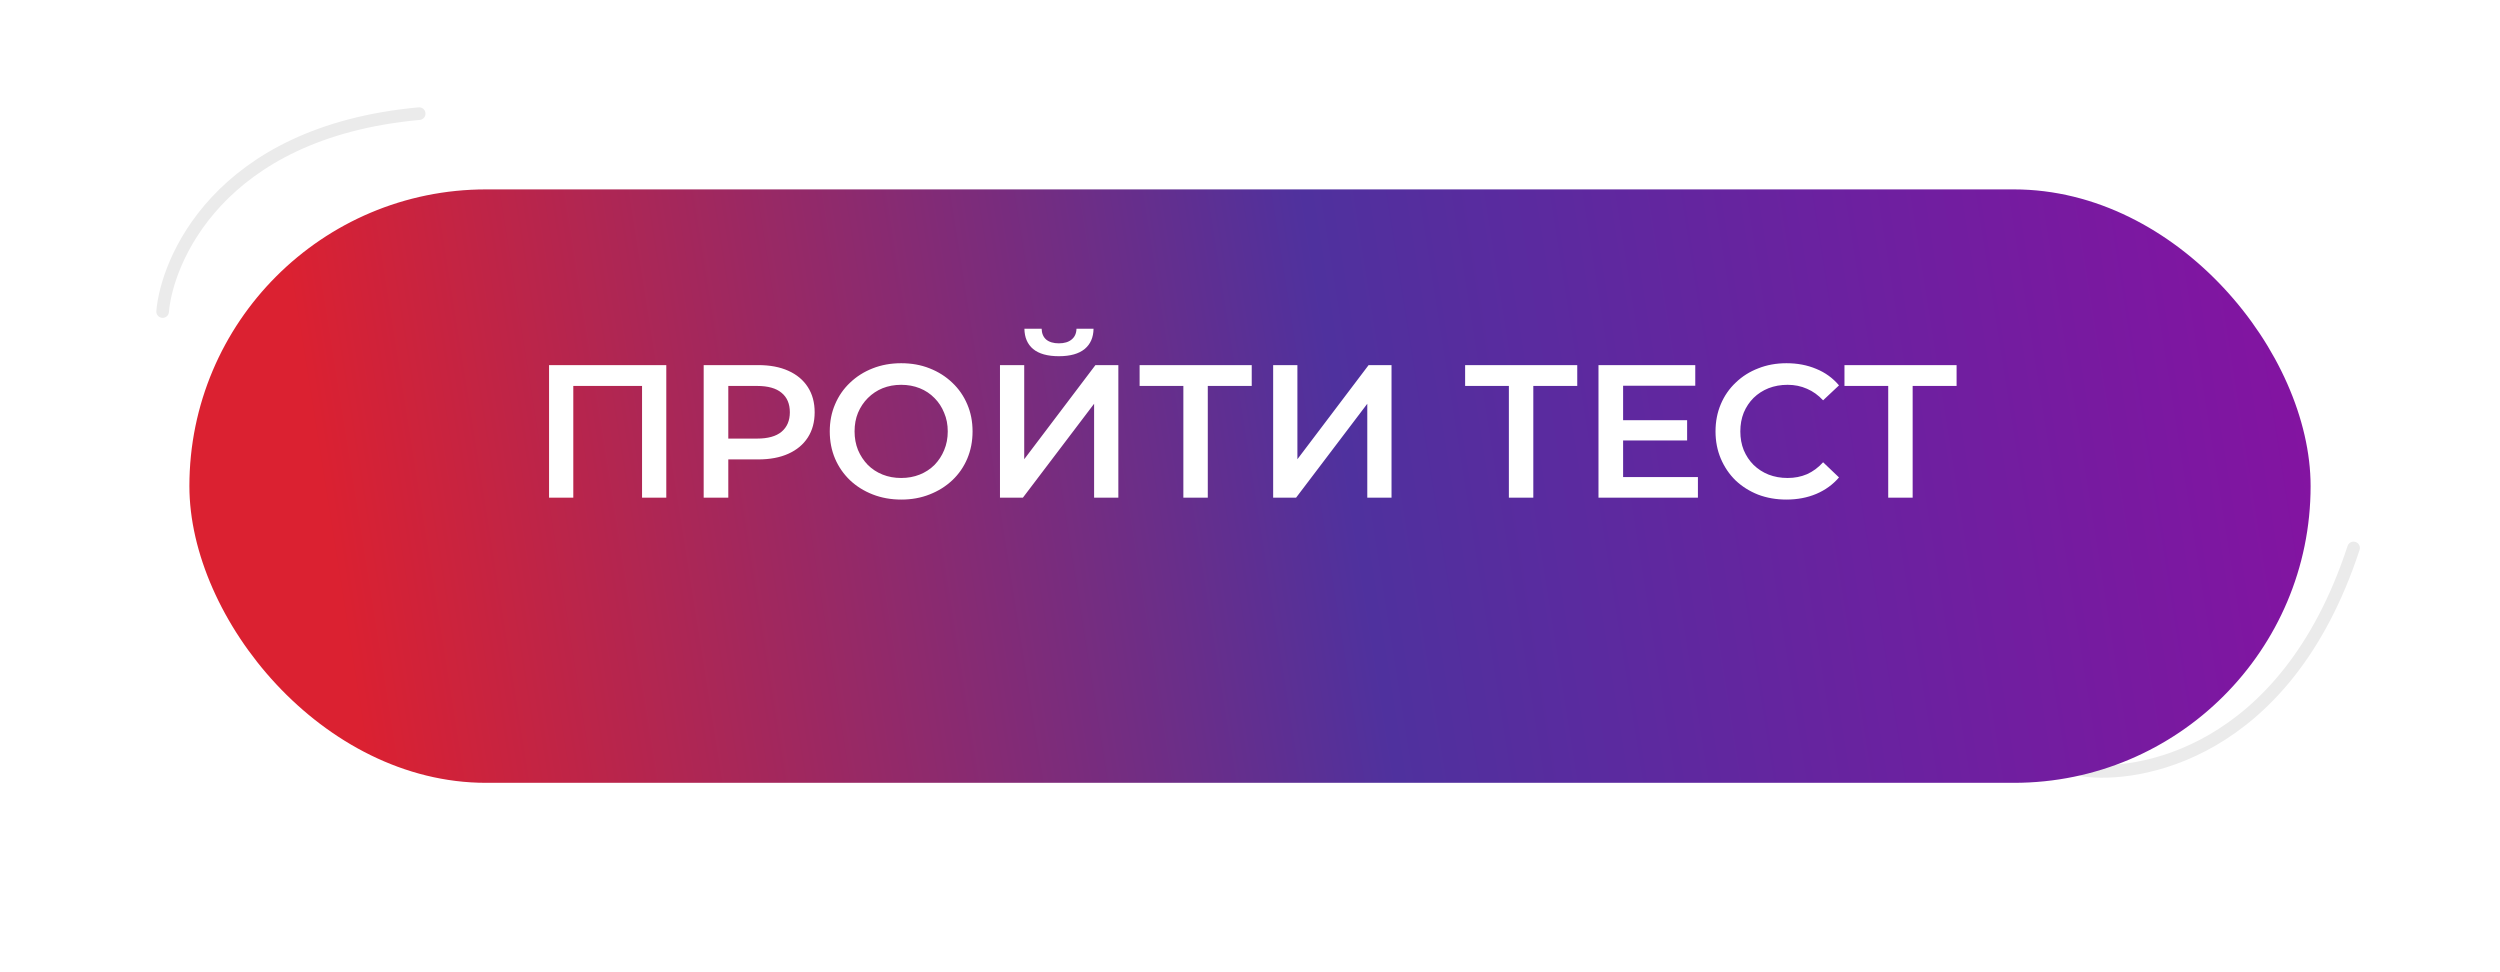 <?xml version="1.0" encoding="UTF-8"?> <svg xmlns="http://www.w3.org/2000/svg" width="198" height="77" viewBox="0 0 198 77" fill="none"> <path d="M165 60.998C169.102 61.596 180.974 59.948 186.403 43.398" stroke="#EBEBEB" stroke-linecap="round"></path> <g filter="url(#filter0_d_1931_828)"> <rect x="15" y="11" width="168" height="47" rx="23.5" fill="url(#paint0_linear_1931_828)"></rect> </g> <path d="M12.881 24.675C13.191 20.849 17.136 10.474 33.199 9" stroke="#EBEBEB" stroke-linecap="round"></path> <path d="M43.485 39.416V28.916H52.77V39.416H50.85V30.087L51.3 30.567H44.955L45.405 30.087V39.416H43.485ZM55.731 39.416V28.916H60.051C60.981 28.916 61.776 29.067 62.436 29.366C63.106 29.666 63.621 30.096 63.981 30.657C64.341 31.216 64.521 31.881 64.521 32.651C64.521 33.422 64.341 34.087 63.981 34.647C63.621 35.206 63.106 35.636 62.436 35.937C61.776 36.236 60.981 36.386 60.051 36.386H56.811L57.681 35.471V39.416H55.731ZM57.681 35.681L56.811 34.736H59.961C60.821 34.736 61.466 34.556 61.896 34.197C62.336 33.827 62.556 33.312 62.556 32.651C62.556 31.982 62.336 31.466 61.896 31.107C61.466 30.747 60.821 30.567 59.961 30.567H56.811L57.681 29.607V35.681ZM71.387 39.566C70.567 39.566 69.812 39.431 69.122 39.161C68.432 38.892 67.832 38.517 67.322 38.036C66.812 37.547 66.417 36.977 66.137 36.327C65.857 35.666 65.717 34.947 65.717 34.166C65.717 33.386 65.857 32.672 66.137 32.022C66.417 31.361 66.812 30.791 67.322 30.311C67.832 29.822 68.432 29.442 69.122 29.172C69.812 28.901 70.562 28.767 71.372 28.767C72.192 28.767 72.942 28.901 73.622 29.172C74.312 29.442 74.912 29.822 75.422 30.311C75.932 30.791 76.327 31.361 76.607 32.022C76.887 32.672 77.027 33.386 77.027 34.166C77.027 34.947 76.887 35.666 76.607 36.327C76.327 36.986 75.932 37.556 75.422 38.036C74.912 38.517 74.312 38.892 73.622 39.161C72.942 39.431 72.197 39.566 71.387 39.566ZM71.372 37.856C71.902 37.856 72.392 37.767 72.842 37.587C73.292 37.407 73.682 37.151 74.012 36.822C74.342 36.481 74.597 36.092 74.777 35.651C74.967 35.202 75.062 34.706 75.062 34.166C75.062 33.627 74.967 33.136 74.777 32.697C74.597 32.246 74.342 31.857 74.012 31.526C73.682 31.186 73.292 30.927 72.842 30.747C72.392 30.567 71.902 30.477 71.372 30.477C70.842 30.477 70.352 30.567 69.902 30.747C69.462 30.927 69.072 31.186 68.732 31.526C68.402 31.857 68.142 32.246 67.952 32.697C67.772 33.136 67.682 33.627 67.682 34.166C67.682 34.697 67.772 35.187 67.952 35.636C68.142 36.087 68.402 36.481 68.732 36.822C69.062 37.151 69.452 37.407 69.902 37.587C70.352 37.767 70.842 37.856 71.372 37.856ZM79.198 39.416V28.916H81.118V36.371L86.758 28.916H88.573V39.416H86.653V31.977L81.013 39.416H79.198ZM83.863 28.212C82.963 28.212 82.283 28.021 81.823 27.642C81.373 27.262 81.143 26.727 81.133 26.037H82.498C82.508 26.407 82.628 26.692 82.858 26.892C83.098 27.091 83.433 27.192 83.863 27.192C84.293 27.192 84.628 27.091 84.868 26.892C85.118 26.692 85.248 26.407 85.258 26.037H86.608C86.598 26.727 86.363 27.262 85.903 27.642C85.443 28.021 84.763 28.212 83.863 28.212ZM93.722 39.416V30.087L94.187 30.567H90.257V28.916H99.137V30.567H95.207L95.657 30.087V39.416H93.722ZM100.834 39.416V28.916H102.754V36.371L108.394 28.916H110.209V39.416H108.289V31.977L102.649 39.416H100.834ZM119.503 39.416V30.087L119.968 30.567H116.038V28.916H124.918V30.567H120.988L121.438 30.087V39.416H119.503ZM128.4 33.282H133.62V34.886H128.4V33.282ZM128.55 37.782H134.475V39.416H126.6V28.916H134.265V30.552H128.55V37.782ZM141.479 39.566C140.679 39.566 139.934 39.437 139.244 39.176C138.564 38.907 137.969 38.532 137.459 38.051C136.959 37.562 136.569 36.986 136.289 36.327C136.009 35.666 135.869 34.947 135.869 34.166C135.869 33.386 136.009 32.666 136.289 32.007C136.569 31.346 136.964 30.776 137.474 30.297C137.984 29.806 138.579 29.431 139.259 29.172C139.939 28.901 140.684 28.767 141.494 28.767C142.354 28.767 143.139 28.916 143.849 29.216C144.559 29.506 145.159 29.942 145.649 30.521L144.389 31.706C144.009 31.297 143.584 30.991 143.114 30.791C142.644 30.581 142.134 30.477 141.584 30.477C141.034 30.477 140.529 30.567 140.069 30.747C139.619 30.927 139.224 31.181 138.884 31.512C138.554 31.841 138.294 32.231 138.104 32.681C137.924 33.132 137.834 33.627 137.834 34.166C137.834 34.706 137.924 35.202 138.104 35.651C138.294 36.102 138.554 36.492 138.884 36.822C139.224 37.151 139.619 37.407 140.069 37.587C140.529 37.767 141.034 37.856 141.584 37.856C142.134 37.856 142.644 37.757 143.114 37.556C143.584 37.346 144.009 37.032 144.389 36.611L145.649 37.812C145.159 38.382 144.559 38.816 143.849 39.117C143.139 39.416 142.349 39.566 141.479 39.566ZM149.547 39.416V30.087L150.012 30.567H146.082V28.916H154.962V30.567H151.032L151.482 30.087V39.416H149.547Z" fill="white"></path> <defs> <filter id="filter0_d_1931_828" x="0" y="0" width="198" height="77" filterUnits="userSpaceOnUse" color-interpolation-filters="sRGB"> <feFlood flood-opacity="0" result="BackgroundImageFix"></feFlood> <feColorMatrix in="SourceAlpha" type="matrix" values="0 0 0 0 0 0 0 0 0 0 0 0 0 0 0 0 0 0 127 0" result="hardAlpha"></feColorMatrix> <feOffset dy="4"></feOffset> <feGaussianBlur stdDeviation="7.5"></feGaussianBlur> <feComposite in2="hardAlpha" operator="out"></feComposite> <feColorMatrix type="matrix" values="0 0 0 0 0.58 0 0 0 0 0.039 0 0 0 0 0.635 0 0 0 0.36 0"></feColorMatrix> <feBlend mode="normal" in2="BackgroundImageFix" result="effect1_dropShadow_1931_828"></feBlend> <feBlend mode="normal" in="SourceGraphic" in2="effect1_dropShadow_1931_828" result="shape"></feBlend> </filter> <linearGradient id="paint0_linear_1931_828" x1="25.481" y1="34.5" x2="203.675" y2="6.253" gradientUnits="userSpaceOnUse"> <stop stop-color="#DB2131"></stop> <stop offset="0.446" stop-color="#4F319E"></stop> <stop offset="1" stop-color="#940AA2"></stop> </linearGradient> </defs> </svg> 